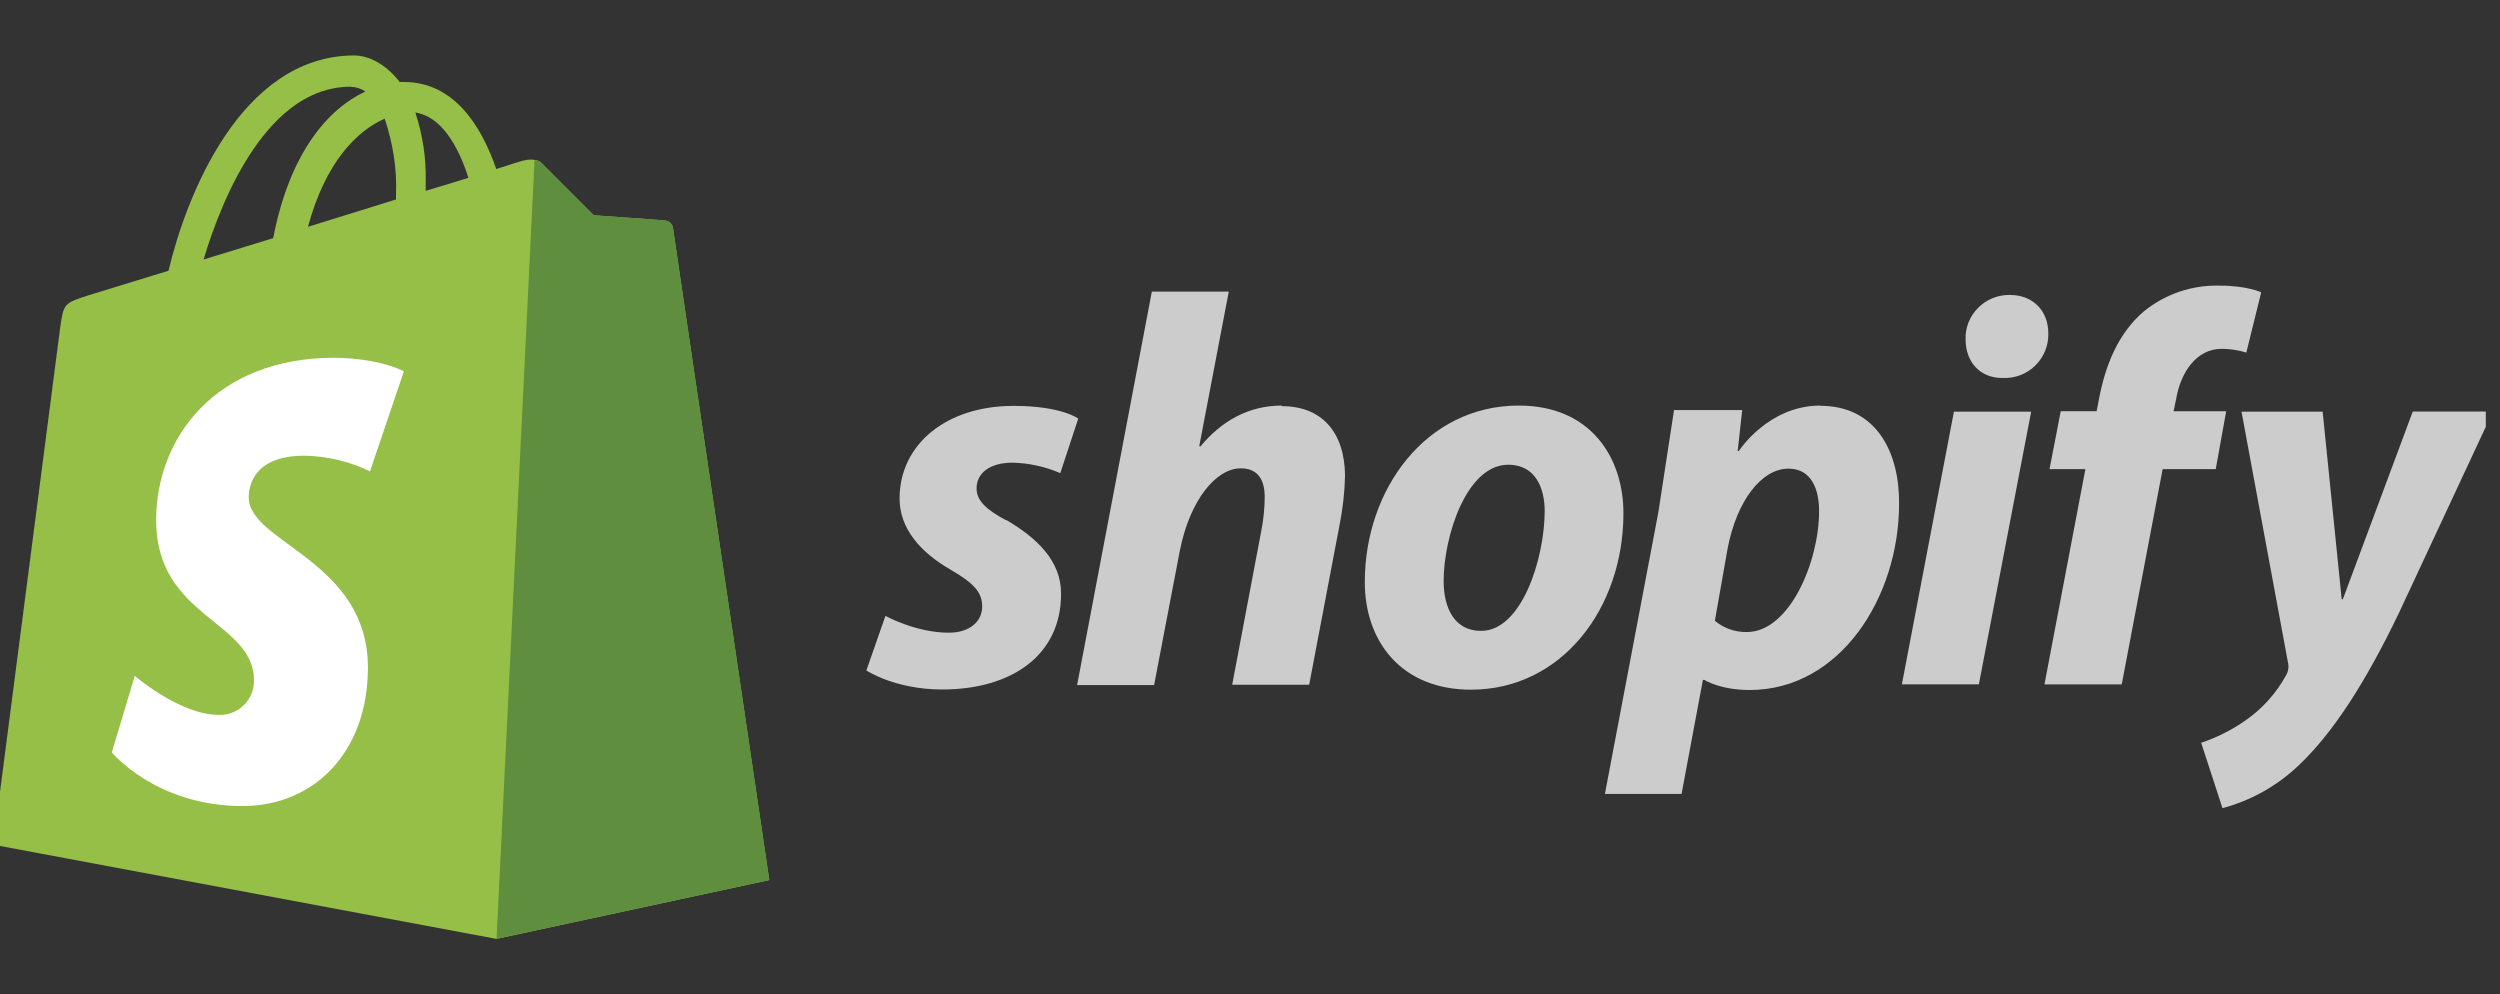 <svg width="88" height="35" viewBox="0 0 88 35" fill="none" xmlns="http://www.w3.org/2000/svg">
<rect x="0" y="0" width="88" height="35" fill="#333333" stroke="none"/>
<g clip-path="url(#clip0_87_1304)">
<path d="M23.688 8.019C23.677 7.951 23.645 7.89 23.595 7.843C23.545 7.797 23.482 7.768 23.414 7.762C23.305 7.745 20.903 7.578 20.903 7.578L19.072 5.747C18.907 5.563 18.541 5.618 18.403 5.656C18.386 5.656 18.037 5.765 17.469 5.95C16.916 4.352 15.938 2.886 14.216 2.886H14.069C13.575 2.247 12.971 1.952 12.459 1.952C8.448 1.97 6.535 6.973 5.932 9.53L3.128 10.39C2.268 10.664 2.236 10.684 2.122 11.504L-0.241 29.733L17.476 33.049L27.078 30.979C27.078 30.961 23.706 8.194 23.689 8.02L23.688 8.019ZM16.487 6.258C16.041 6.405 15.524 6.552 14.985 6.717V6.388C15.003 5.563 14.878 4.743 14.62 3.959C15.517 4.097 16.121 5.105 16.487 6.258ZM13.538 4.17C13.831 5.034 13.976 5.944 13.939 6.857V7.021L10.841 7.984C11.448 5.72 12.565 4.601 13.536 4.18L13.538 4.17ZM12.348 3.056C12.532 3.061 12.709 3.118 12.861 3.221C11.568 3.823 10.203 5.342 9.616 8.383L7.166 9.134C7.858 6.826 9.47 3.051 12.346 3.051L12.348 3.056Z" fill="#95BF47"/>
<path d="M23.415 7.761C23.306 7.744 20.904 7.577 20.904 7.577L19.072 5.746C19.005 5.676 18.913 5.638 18.816 5.637L17.479 33.045L27.081 30.975L23.69 8.034C23.667 7.894 23.557 7.782 23.416 7.76L23.415 7.761Z" fill="#5E8E3E"/>
<path d="M14.215 13.074L13.024 16.592C12.303 16.242 11.515 16.055 10.715 16.041C8.845 16.041 8.755 17.213 8.755 17.507C8.755 19.108 12.951 19.724 12.951 23.499C12.951 26.467 11.063 28.373 8.535 28.373C5.493 28.373 3.936 26.485 3.936 26.485L4.744 23.79C4.744 23.79 6.337 25.164 7.695 25.164C7.857 25.171 8.019 25.144 8.171 25.086C8.322 25.028 8.461 24.939 8.577 24.826C8.694 24.713 8.786 24.577 8.849 24.427C8.911 24.277 8.942 24.116 8.941 23.954C8.941 21.845 5.496 21.754 5.496 18.31C5.496 15.414 7.584 12.592 11.78 12.592C13.43 12.617 14.218 13.073 14.218 13.073L14.215 13.074Z" fill="white"/>
<path d="M35.415 18.314C34.73 17.946 34.375 17.629 34.375 17.194C34.375 16.642 34.856 16.286 35.638 16.286C36.218 16.299 36.79 16.424 37.322 16.655L37.954 14.735C37.954 14.735 37.375 14.287 35.677 14.287C33.309 14.287 31.665 15.643 31.665 17.549C31.665 18.627 32.428 19.456 33.453 20.048C34.282 20.529 34.573 20.848 34.573 21.35C34.573 21.852 34.165 22.271 33.389 22.271C32.245 22.271 31.167 21.68 31.167 21.68L30.496 23.6C30.496 23.6 31.497 24.27 33.167 24.27C35.599 24.27 37.349 23.073 37.349 20.91C37.362 19.739 36.48 18.924 35.424 18.305L35.415 18.314ZM45.122 14.276C43.925 14.276 42.978 14.842 42.254 15.716L42.214 15.703L43.253 10.264H40.545L37.914 24.115H40.624L41.531 19.38C41.886 17.591 42.811 16.485 43.675 16.485C44.279 16.485 44.517 16.893 44.517 17.485C44.517 17.888 44.476 18.288 44.398 18.682L43.373 24.102H46.083L47.148 18.502C47.265 17.922 47.332 17.333 47.345 16.743C47.332 15.217 46.53 14.297 45.123 14.297L45.122 14.276ZM53.461 14.276C50.199 14.276 48.041 17.223 48.041 20.488C48.041 22.593 49.343 24.277 51.777 24.277C54.977 24.277 57.145 21.409 57.145 18.064C57.145 16.117 56.001 14.276 53.465 14.276H53.461ZM52.131 22.207C51.209 22.207 50.816 21.42 50.816 20.449C50.816 18.896 51.615 16.358 53.092 16.358C54.052 16.358 54.373 17.187 54.373 17.99C54.369 19.657 53.568 22.207 52.133 22.207H52.131ZM64.075 14.276C62.237 14.276 61.206 15.875 61.206 15.875H61.166L61.326 14.435H58.926L58.375 18.027L56.493 27.946H59.191L59.942 23.933H59.994C59.994 23.933 60.546 24.288 61.587 24.288C64.77 24.288 66.848 21.026 66.848 17.729C66.861 15.914 66.049 14.284 64.073 14.284L64.075 14.276ZM61.483 22.247C61.074 22.255 60.676 22.114 60.363 21.851L60.811 19.312C61.131 17.628 62.008 16.496 62.955 16.496C63.783 16.496 64.032 17.259 64.032 17.984C64.037 19.749 63 22.248 61.486 22.248L61.483 22.247ZM70.731 10.382C70.317 10.379 69.918 10.544 69.626 10.839C69.335 11.133 69.173 11.533 69.189 11.948C69.189 12.748 69.703 13.304 70.469 13.304H70.509C70.718 13.313 70.927 13.278 71.122 13.203C71.317 13.127 71.495 13.012 71.644 12.866C71.793 12.719 71.911 12.543 71.989 12.349C72.068 12.155 72.106 11.947 72.101 11.738C72.101 10.951 71.574 10.382 70.745 10.382H70.731ZM66.946 24.089H69.656L71.497 14.49H68.778L66.946 24.089ZM78.403 14.477H76.51L76.603 14.029C76.763 13.107 77.313 12.279 78.202 12.279C78.497 12.279 78.79 12.323 79.071 12.41L79.594 10.29C79.594 10.29 79.113 10.054 78.121 10.054C77.155 10.03 76.213 10.351 75.463 10.961C74.542 11.749 74.107 12.881 73.888 14.026L73.801 14.474H72.538L72.143 16.513H73.406L71.965 24.09H74.685L76.125 16.513H77.994L78.362 14.474L78.403 14.477ZM84.928 14.49L82.468 21.094H82.428L81.757 14.49H78.901L80.533 23.303C80.573 23.454 80.554 23.613 80.481 23.751C80.126 24.405 79.621 24.964 79.007 25.383C78.537 25.707 78.023 25.964 77.481 26.146L78.232 28.447C79.225 28.181 80.136 27.674 80.884 26.969C82.121 25.811 83.264 24.022 84.437 21.588L87.751 14.485H84.927L84.928 14.49Z" fill="#CCCCCC"/>
</g>
<defs>
<clipPath id="clip0_87_1304">
<rect width="87.5" height="35" fill="white"/>
</clipPath>
</defs>
</svg>
